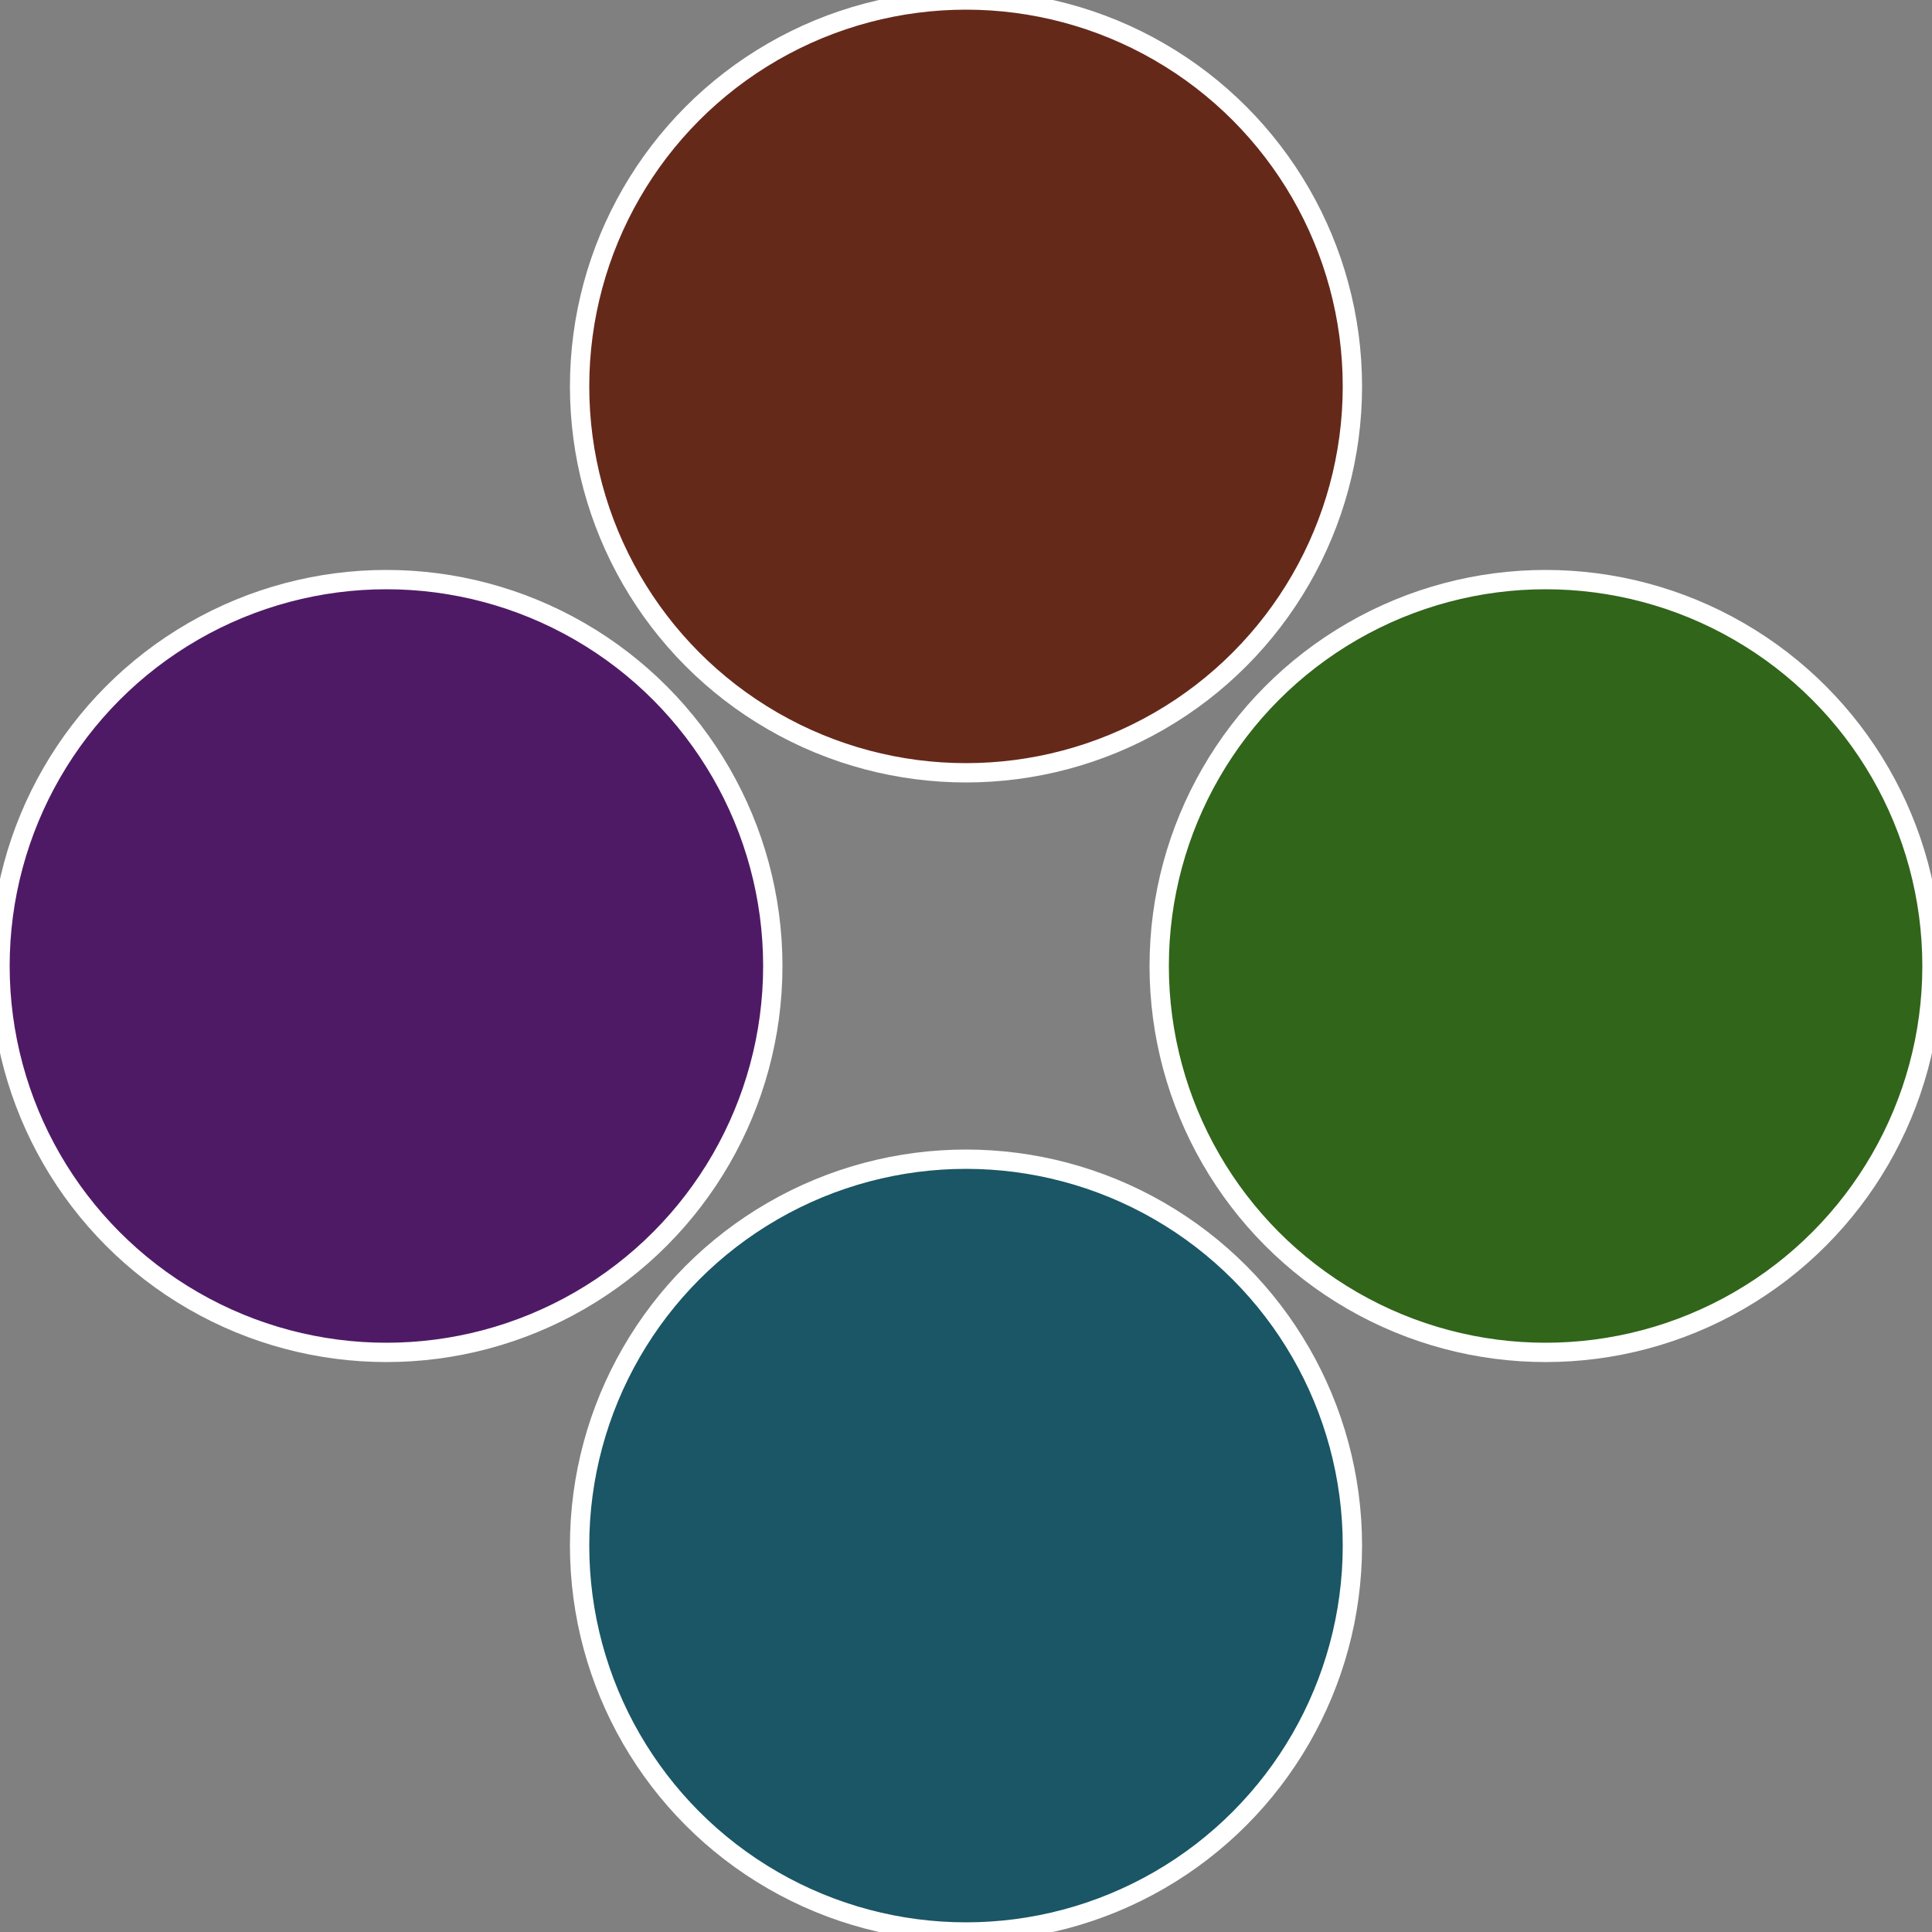 <?xml version="1.0" standalone="no"?>
<svg width="500" height="500" viewBox="-1 -1 2 2" xmlns="http://www.w3.org/2000/svg">
 
                <rect x="-1" y="-1" width="2" height="2" fill="#808080" stroke="none"/>
 
                <circle cx="0.6" cy="0" r="0.4" fill="#31651a" stroke="#fff" stroke-width="1%" />
             
                <circle cx="3.6739403974421E-17" cy="0.6" r="0.4" fill="#1a5665" stroke="#fff" stroke-width="1%" />
             
                <circle cx="-0.6" cy="7.3478807948841E-17" r="0.4" fill="#4f1a65" stroke="#fff" stroke-width="1%" />
             
                <circle cx="-1.1021821192326E-16" cy="-0.6" r="0.4" fill="#65291a" stroke="#fff" stroke-width="1%" />
            </svg>
